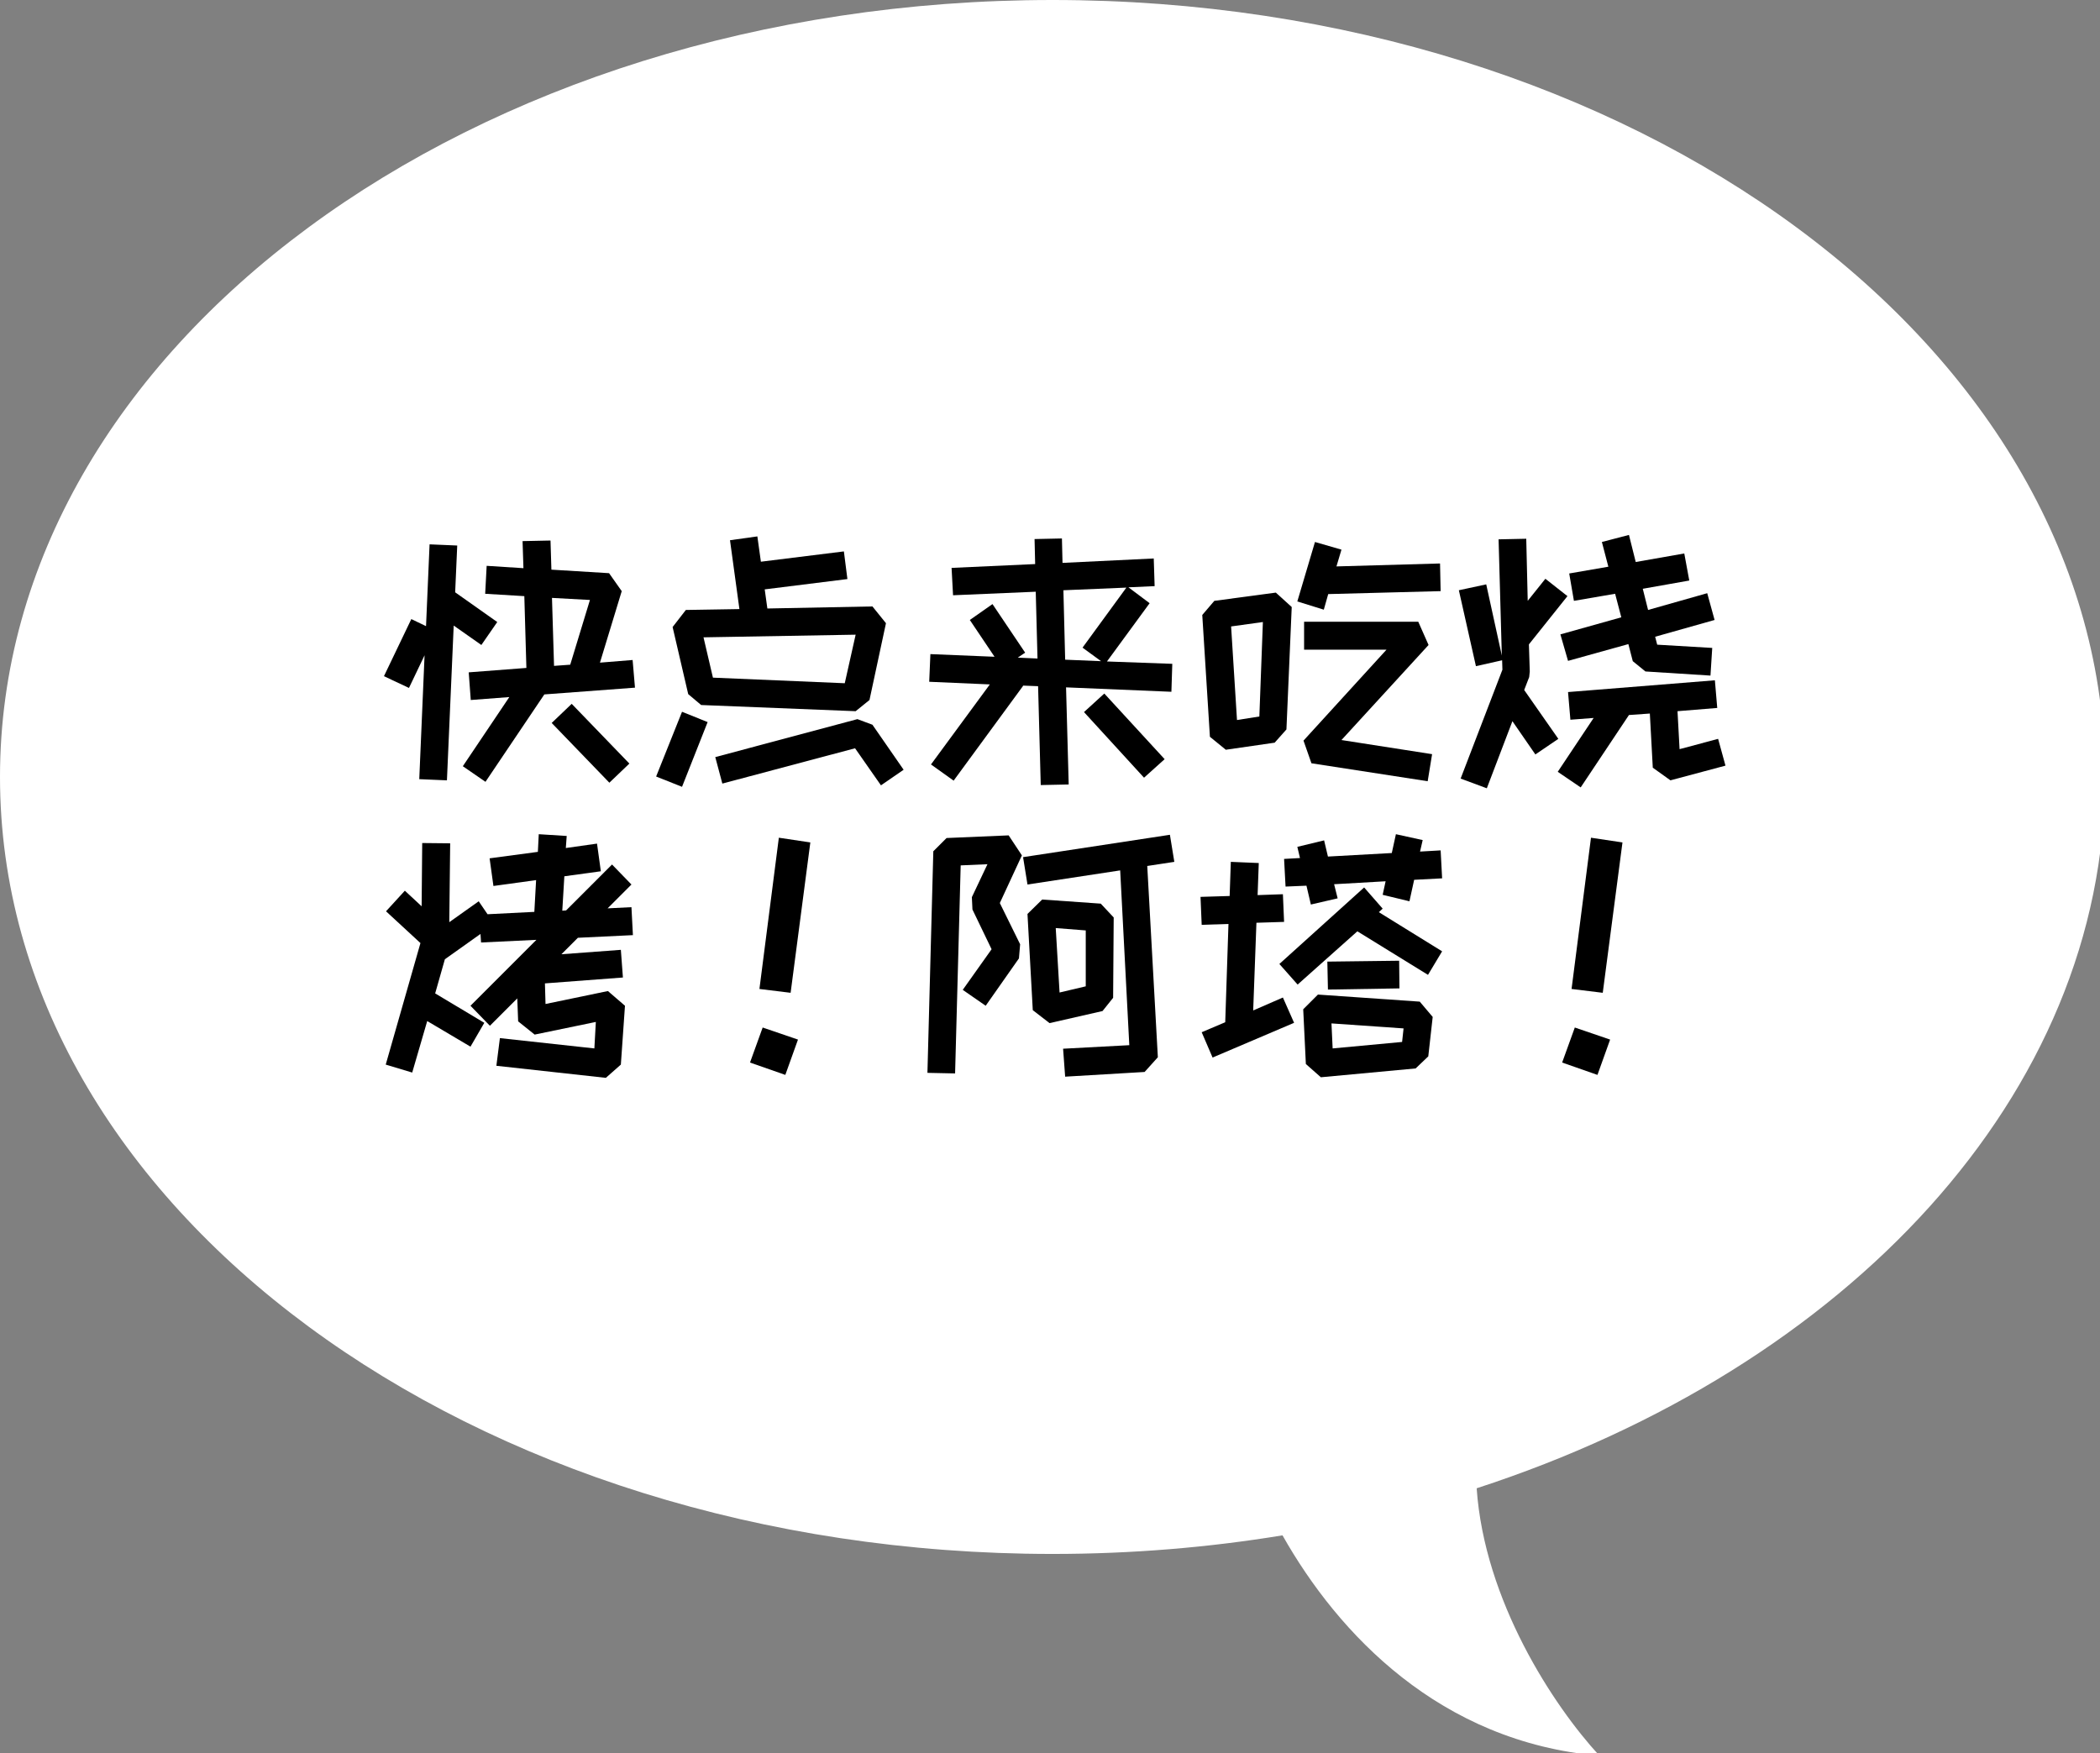 <svg width="206" height="172" viewBox="0 0 206 172" fill="none" xmlns="http://www.w3.org/2000/svg">
<rect x="0" y="0" width="206" height="172" fill="#808080" stroke="none"/>
<g clip-path="url(#clip0_418_473)">
<path fill-rule="evenodd" clip-rule="evenodd" d="M144.854 146C181.156 134.187 206.498 107.389 206.498 76.221C206.498 34.125 160.272 0 103.249 0C46.226 0 0 34.125 0 76.221C0 118.316 46.226 152.441 103.249 152.441C110.998 152.441 118.547 151.811 125.807 150.617C131.263 160.276 141.257 170.896 156.901 172.237C152.384 167.343 145.612 157.029 144.854 146Z" fill="white"/>
<path d="M154.163 97.018L156.068 82.18L159.157 82.642L157.223 97.393L154.163 97.018ZM153.239 104.235L154.481 100.799L157.945 101.983L156.703 105.447L153.239 104.235Z" fill="black"/>
<path d="M127.522 84.173L127.262 83.076L129.889 82.441L130.264 84.028L136.528 83.682L136.932 81.835L139.559 82.412L139.3 83.538L141.32 83.422L141.465 86.165L138.722 86.309L138.26 88.416L135.633 87.781L135.922 86.453L130.87 86.742L131.217 88.127L128.59 88.734L128.157 86.886L126.107 86.973L125.963 84.259L127.522 84.173ZM120.622 87.897L120.738 84.548L123.48 84.663L123.365 87.81L125.847 87.723L125.963 90.437L123.249 90.523L122.932 99.126L125.847 97.856L126.944 100.338L118.948 103.745L117.88 101.262L120.189 100.281L120.507 90.639L117.88 90.726L117.765 87.983L120.622 87.897ZM133.815 87.059L135.633 89.138L135.258 89.484L141.465 93.324L140.079 95.633L133.151 91.361L127.291 96.586L125.501 94.565L133.815 87.059ZM137.25 94.247L137.279 96.961L130.264 97.076L130.206 94.334L137.25 94.247ZM127.839 99.01L129.283 97.567L139.271 98.26L140.541 99.761L140.108 103.629L138.867 104.813L129.571 105.679L128.099 104.38L127.839 99.01ZM137.539 102.215L137.683 100.887L130.611 100.396L130.726 102.85L137.539 102.215Z" fill="black"/>
<path d="M114.763 81.892L115.196 84.548L112.54 84.952L113.58 103.716L112.281 105.159L104.486 105.621L104.284 102.879L110.779 102.532L109.885 85.385L100.791 86.771L100.358 84.086L114.763 81.892ZM91.554 83.509L92.853 82.21L98.944 81.95L100.243 83.913L98.078 88.589L100.07 92.631L99.954 94.016L96.692 98.664L94.441 97.105L97.27 93.121L95.393 89.224L95.335 88.012L96.865 84.779L94.239 84.894L93.69 105.303L90.977 105.246L91.554 83.509ZM100.791 89.657L102.235 88.243L107.979 88.647L109.249 90.004L109.192 97.885L108.153 99.183L102.956 100.367L101.311 99.097L100.791 89.657ZM106.507 96.759V91.274L103.563 91.043L103.938 97.365L106.507 96.759Z" fill="black"/>
<path d="M74.496 97.018L76.401 82.18L79.49 82.642L77.556 97.393L74.496 97.018ZM73.572 104.235L74.814 100.799L78.278 101.983L77.036 105.447L73.572 104.235Z" fill="black"/>
<path d="M41.244 92.515L37.867 89.398L39.714 87.377L41.36 88.907L41.417 82.701L44.16 82.729L44.073 90.466L46.96 88.416L47.826 89.686L52.416 89.455L52.589 86.338L48.403 86.915L48.028 84.202L52.762 83.567L52.849 81.835L55.591 82.008L55.505 83.191L58.565 82.758L58.94 85.472L55.36 85.963L55.158 89.34L55.533 89.311L60.037 84.808L61.942 86.771L59.604 89.109L61.942 88.993L62.086 91.736L56.688 91.996L55.072 93.612L60.903 93.179L61.105 95.893L53.455 96.47L53.513 98.491L59.633 97.221L61.307 98.664L60.903 104.437L59.431 105.736L48.692 104.553L49.038 101.839L58.305 102.85L58.449 100.252L52.445 101.493L50.828 100.194L50.742 97.942L48.057 100.627L46.152 98.664L52.618 92.198L47.191 92.458L47.133 91.62L43.64 94.103L42.688 97.452L47.508 100.338L46.152 102.677L41.908 100.165L40.436 105.217L37.838 104.437L41.244 92.515Z" fill="black"/>
<path d="M161.669 59.837L167.471 58.192L168.193 60.819L162.362 62.464L162.564 63.243L167.962 63.561L167.789 66.275L161.409 65.87L160.168 64.86L159.735 63.186L153.817 64.831L153.067 62.233L159.042 60.559L158.436 58.249L154.394 58.942L153.933 56.258L157.772 55.594L157.137 53.169L159.793 52.476L160.457 55.132L165.22 54.295L165.71 56.95L161.149 57.759L161.669 59.837ZM148.361 70.749L145.85 77.331L143.281 76.378L147.38 65.697L147.351 64.773L144.782 65.351L143.107 57.903L145.792 57.326L147.322 64.312L147.004 52.909L149.718 52.851L149.862 58.942L151.594 56.777L153.759 58.48L149.978 63.215L150.064 65.87L150.007 66.419L149.516 67.689L152.865 72.481L150.613 74.011L148.361 70.749ZM162.131 75.31L161.842 69.998L159.793 70.143L155.058 77.244L152.807 75.714L156.329 70.431L154.048 70.605L153.817 67.891L168.222 66.737L168.453 69.45L164.556 69.767L164.758 73.491L168.539 72.481L169.261 75.108L163.863 76.551L162.131 75.31Z" fill="black"/>
<path d="M128.993 53.169L131.591 53.92L131.1 55.565L141.261 55.277L141.319 57.99L130.292 58.279L129.859 59.809L127.261 59.001L128.993 53.169ZM117.937 60.328L119.12 58.943L125.153 58.135L126.712 59.549L126.193 71.558L125.038 72.857L120.246 73.55L118.687 72.279L117.937 60.328ZM127.867 72.655L136.007 63.735H127.925V60.992H139.125L140.135 63.273L131.591 72.597L140.482 73.983L140.049 76.638L128.646 74.877L127.867 72.655ZM123.537 70.288L123.883 61.021L120.766 61.454L121.343 70.634L123.537 70.288Z" fill="black"/>
<path d="M114.996 65.121L114.909 67.863L104.575 67.43L104.834 76.956L102.092 77.014L101.832 67.315L100.331 67.257L100.36 67.286L93.547 76.581L91.325 74.993L97.098 67.141L91.151 66.882L91.267 64.168L97.56 64.428L95.135 60.819L97.358 59.261L100.562 64.024L99.84 64.514L101.774 64.601L101.601 58.048L93.49 58.395L93.345 55.71L101.544 55.335L101.486 52.881L104.17 52.823L104.228 55.219L113.177 54.786L113.264 57.5L110.694 57.615L112.773 59.174L108.587 64.89L114.996 65.121ZM108.01 64.861L106.191 63.533L110.492 57.644L104.315 57.904L104.488 64.716L108.01 64.861ZM106.335 69.855L108.327 68.036L114.245 74.474L112.224 76.292L106.335 69.855Z" fill="black"/>
<path d="M68.78 69.162L67.51 68.093L65.98 61.512L67.279 59.837L72.533 59.751L71.609 52.996L74.294 52.621L74.64 55.103L82.781 54.093L83.127 56.806L75.015 57.817L75.275 59.693L85.581 59.491L86.909 61.136L85.292 68.671L83.935 69.768L68.78 69.162ZM82.867 67.025L83.935 62.262L69.011 62.522L69.935 66.477L82.867 67.025ZM64.363 76.176L66.904 69.825L69.415 70.836L66.904 77.187L64.363 76.176ZM83.877 73.405L70.858 76.869L70.166 74.271L84.108 70.547L85.581 71.096L88.641 75.512L86.418 77.042L83.877 73.405Z" fill="black"/>
<path d="M51.636 65.524L51.434 58.481L47.594 58.25L47.739 55.508L51.347 55.738L51.261 53.083L54.003 53.025L54.09 55.883L59.747 56.229L60.989 57.99L58.853 65.005L62.057 64.745L62.288 67.459L53.397 68.122L47.623 76.696L45.401 75.166L49.962 68.382L46.18 68.671L45.978 65.957L51.636 65.524ZM40.349 60.732L41.792 61.425L42.139 53.4L44.852 53.516L44.65 58.105L48.778 61.021L47.219 63.273L44.506 61.367L43.842 76.552L41.128 76.436L41.648 64.283L40.118 67.487L37.664 66.333L40.349 60.732ZM54.349 65.322L55.937 65.207L57.871 58.856L54.147 58.654L54.349 65.322ZM56.081 69.046L61.739 74.906L59.776 76.783L54.118 70.922L56.081 69.046Z" fill="black"/>
</g>
<defs>
<clipPath id="clip0_418_473">
<rect width="206" height="172" fill="white"/>
</clipPath>
</defs>
</svg>
